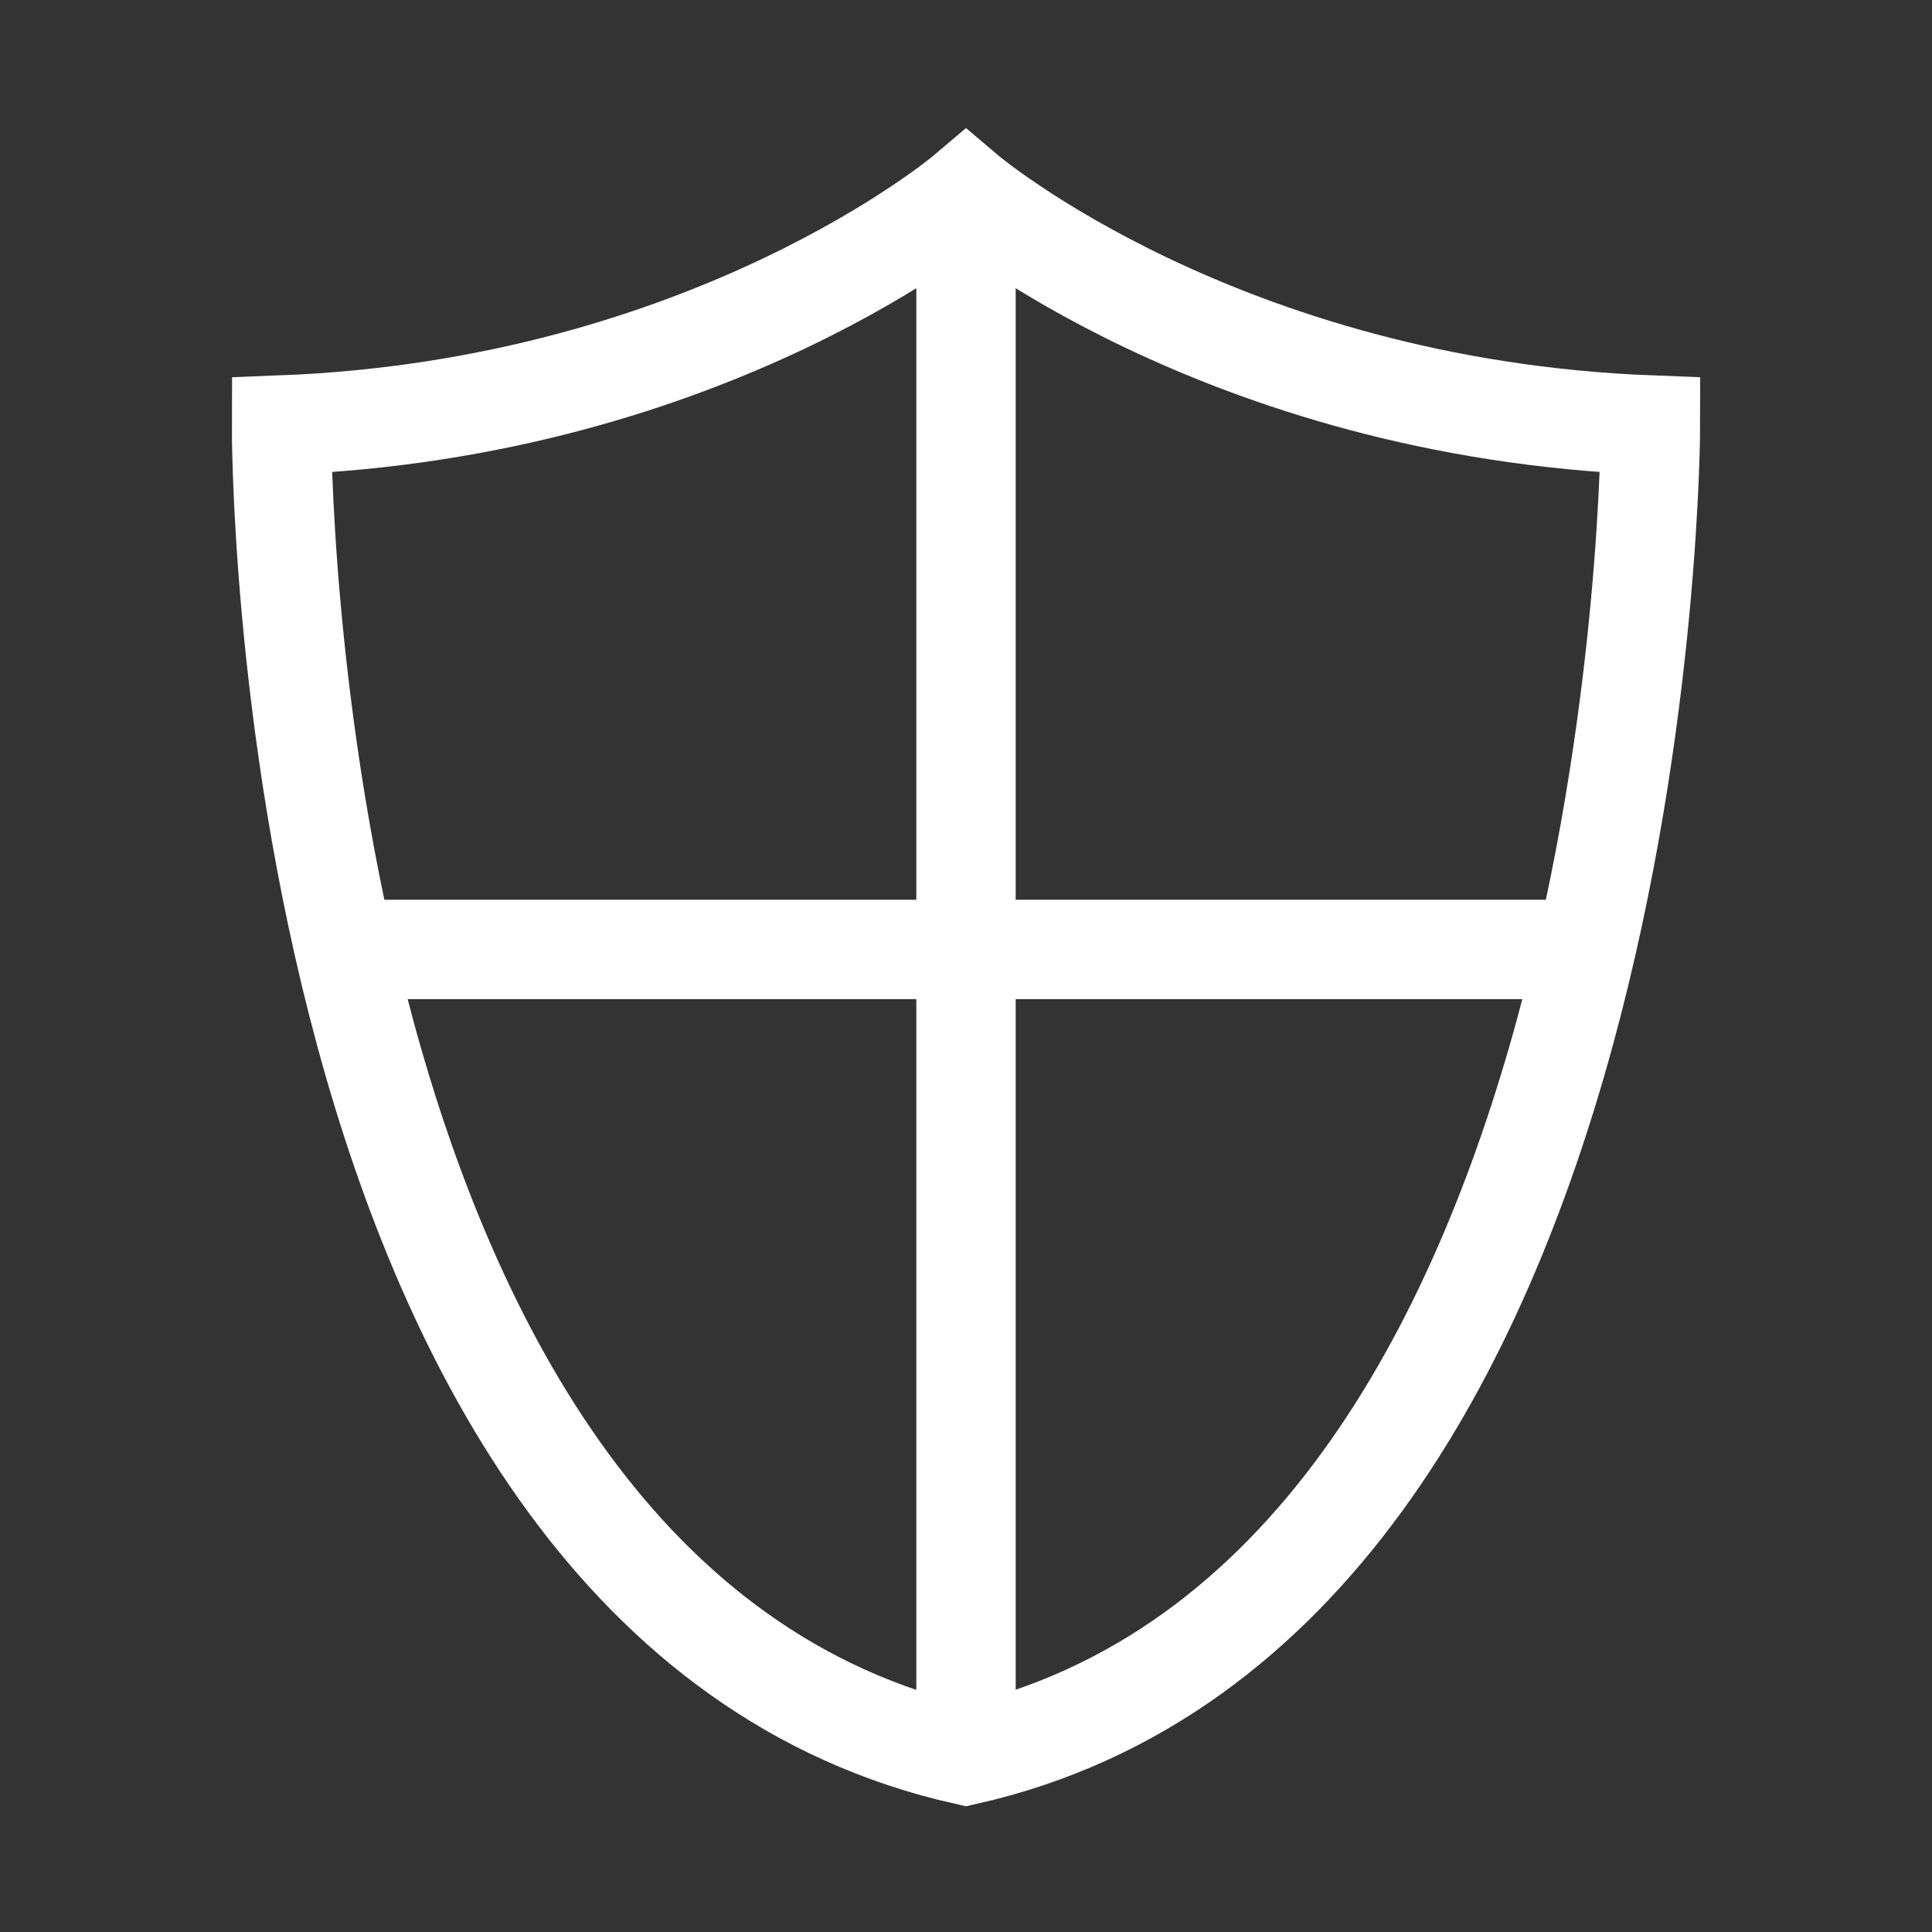 <?xml version="1.0" encoding="utf-8"?>
<!-- Generator: Adobe Illustrator 22.1.0, SVG Export Plug-In . SVG Version: 6.00 Build 0)  -->
<svg version="1.1" id="Calque_1" xmlns="http://www.w3.org/2000/svg" xmlns:xlink="http://www.w3.org/1999/xlink" x="0px" y="0px"
	 viewBox="0 0 35 35" style="enable-background:new 0 0 35 35;" xml:space="preserve">
<rect x="0" y="0" width="35" height="35" fill="#333333" stroke="none"/>
<style type="text/css">
	.st0{fill:none;stroke:#FFFFFF;stroke-width:1.8;stroke-miterlimit:10;}
</style>
<g>
	<path class="st0" d="M17.5,3.5c0,0-4.6,3.9-12.4,4.2c0,0-0.1,21.3,12.4,24.1C29.9,29,29.9,7.7,29.9,7.7C22.1,7.4,17.5,3.5,17.5,3.5
		z"/>
	<line class="st0" x1="17.5" y1="4.3" x2="17.5" y2="31.8"/>
	<line class="st0" x1="28.5" y1="17.2" x2="6.5" y2="17.2"/>
</g>
</svg>
